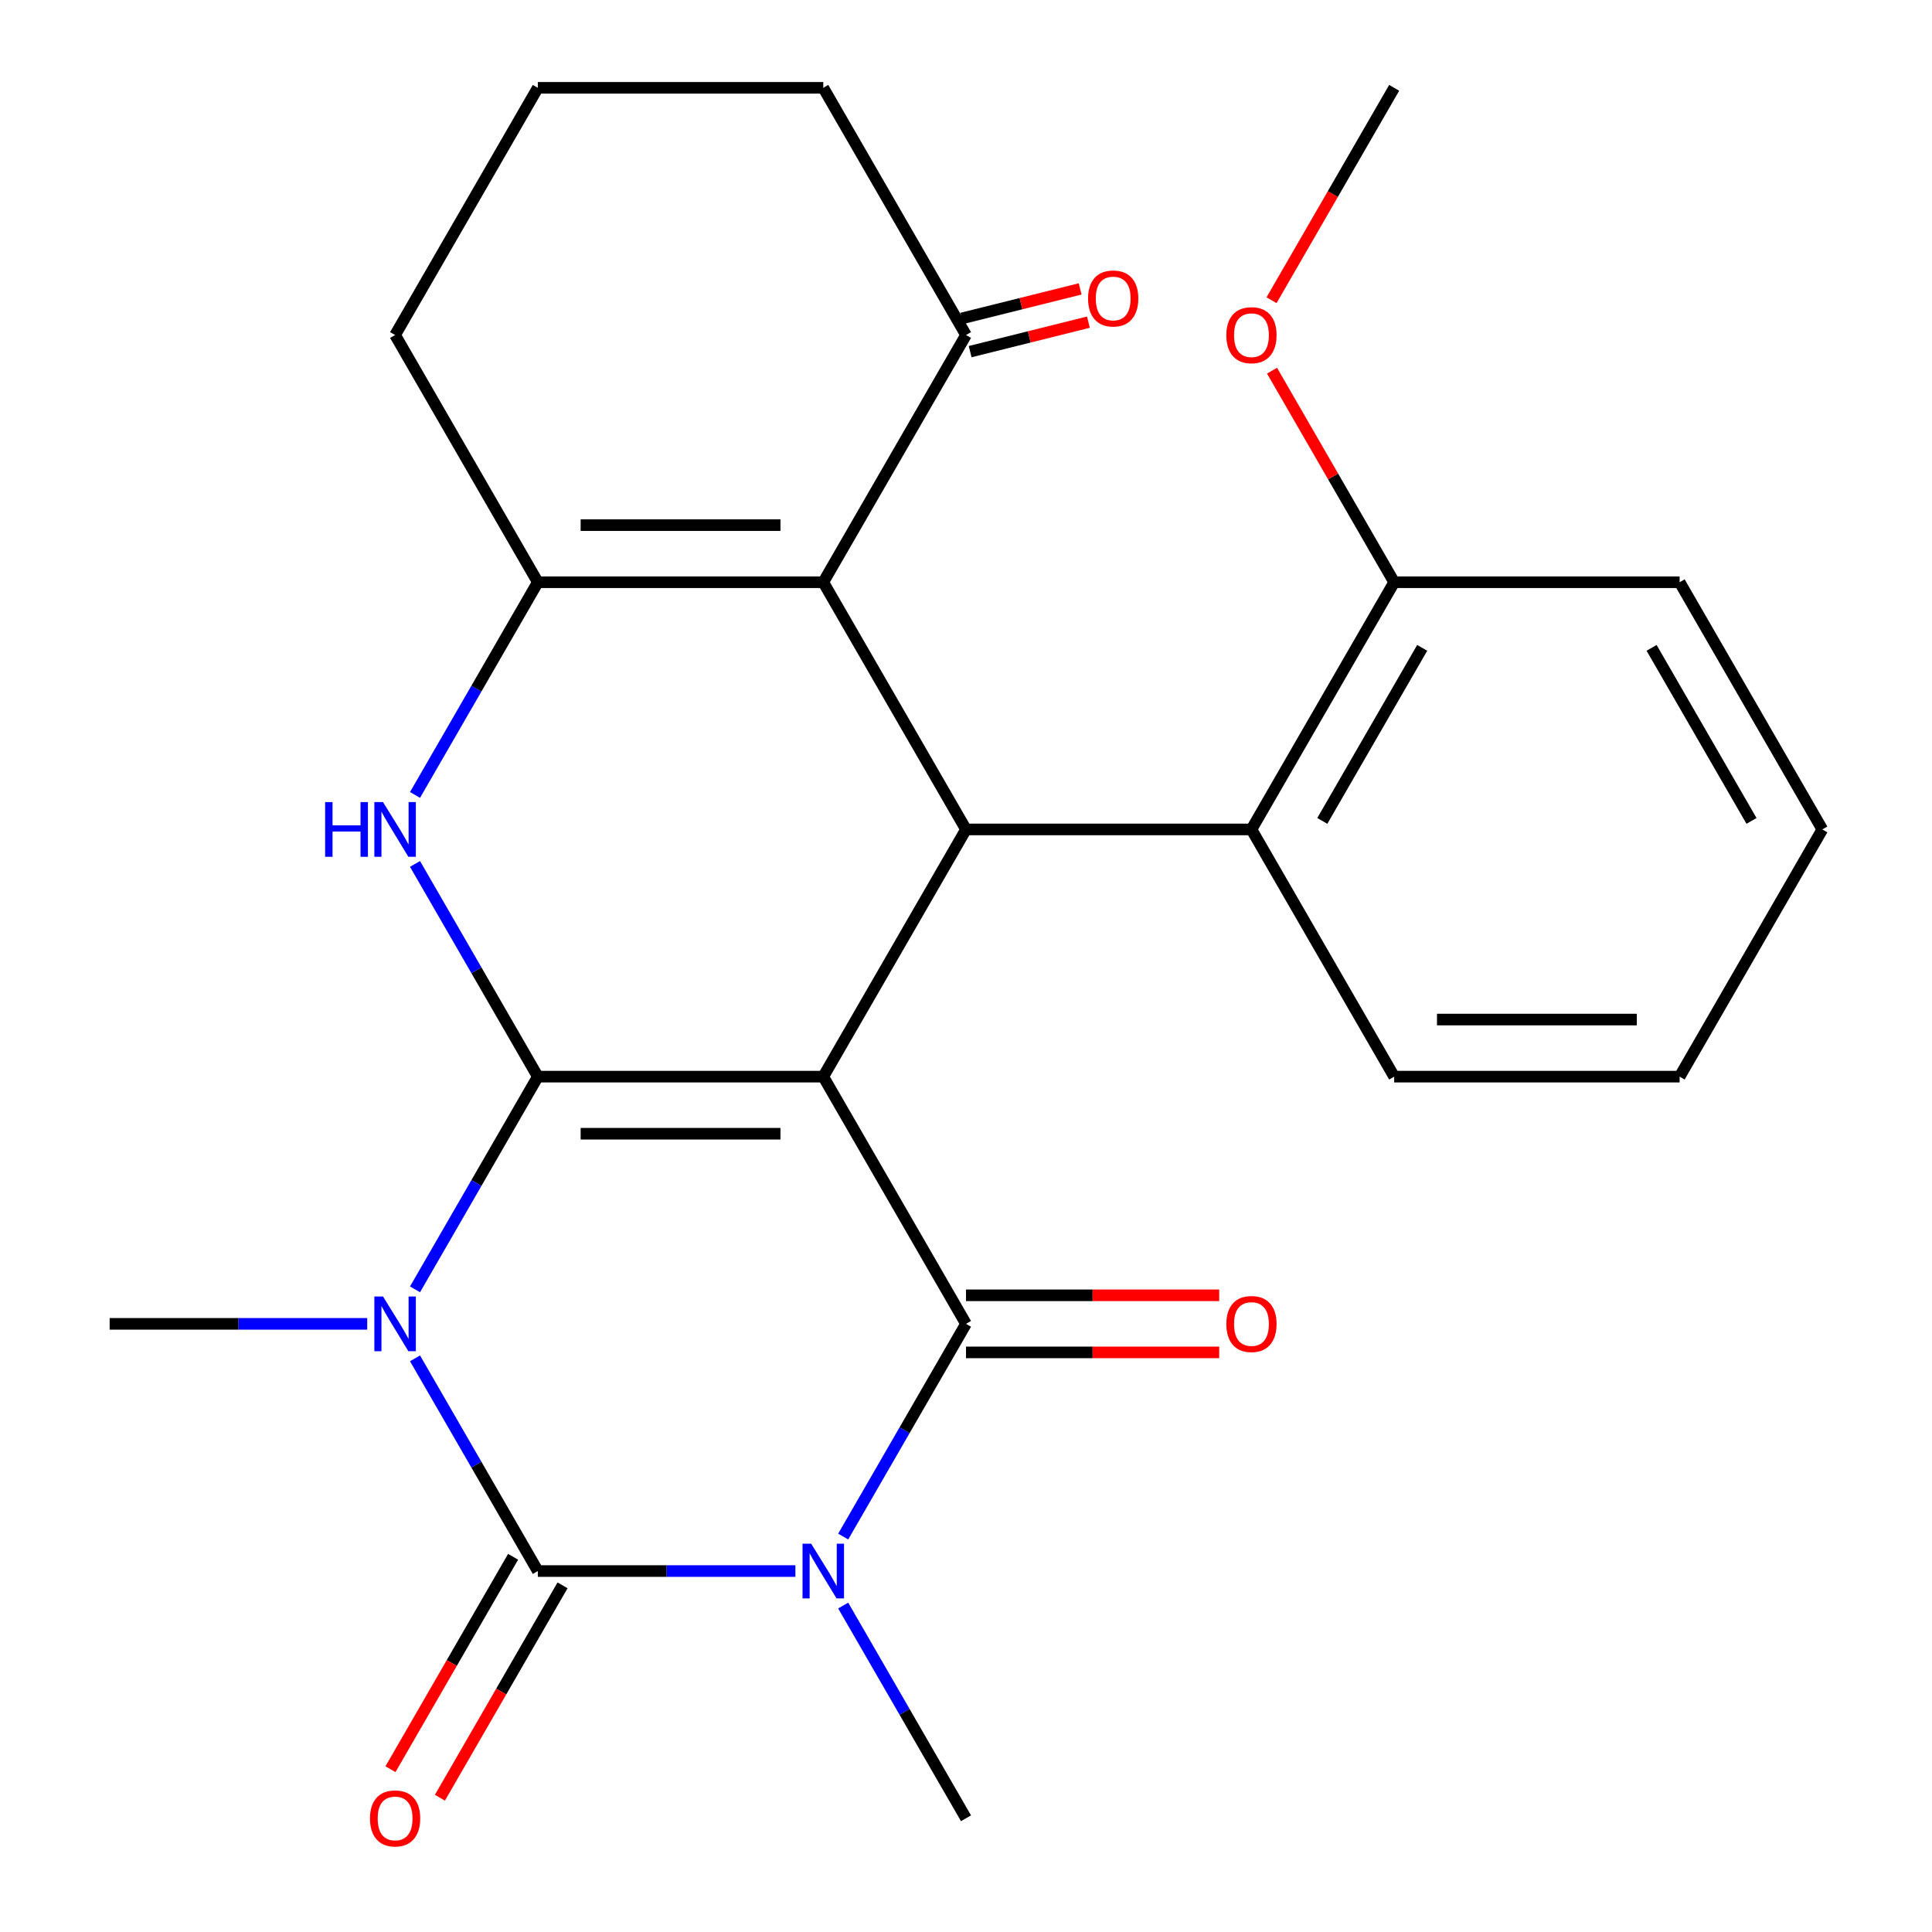 <?xml version='1.0' encoding='iso-8859-1'?>
<svg version='1.1' baseProfile='full'
              xmlns='http://www.w3.org/2000/svg'
                      xmlns:rdkit='http://www.rdkit.org/xml'
                      xmlns:xlink='http://www.w3.org/1999/xlink'
                  xml:space='preserve'
width='1000px' height='1000px' viewBox='0 0 1000 1000'>
<!-- END OF HEADER -->
<rect style='opacity:1.0;fill:#FFFFFF;stroke:none' width='1000' height='1000' x='0' y='0'> </rect>
<path class='bond-0' d='M 278.378,557.269 L 426.126,557.269' style='fill:none;fill-rule:evenodd;stroke:#000000;stroke-width:6px;stroke-linecap:butt;stroke-linejoin:miter;stroke-opacity:1' />
<path class='bond-0' d='M 300.54,586.819 L 403.964,586.819' style='fill:none;fill-rule:evenodd;stroke:#000000;stroke-width:6px;stroke-linecap:butt;stroke-linejoin:miter;stroke-opacity:1' />
<path class='bond-1' d='M 278.378,557.269 L 246.595,612.319' style='fill:none;fill-rule:evenodd;stroke:#000000;stroke-width:6px;stroke-linecap:butt;stroke-linejoin:miter;stroke-opacity:1' />
<path class='bond-1' d='M 246.595,612.319 L 214.812,667.369' style='fill:none;fill-rule:evenodd;stroke:#0000FF;stroke-width:6px;stroke-linecap:butt;stroke-linejoin:miter;stroke-opacity:1' />
<path class='bond-5' d='M 278.378,557.269 L 246.595,502.219' style='fill:none;fill-rule:evenodd;stroke:#000000;stroke-width:6px;stroke-linecap:butt;stroke-linejoin:miter;stroke-opacity:1' />
<path class='bond-5' d='M 246.595,502.219 L 214.812,447.169' style='fill:none;fill-rule:evenodd;stroke:#0000FF;stroke-width:6px;stroke-linecap:butt;stroke-linejoin:miter;stroke-opacity:1' />
<path class='bond-4' d='M 426.126,557.269 L 500,685.223' style='fill:none;fill-rule:evenodd;stroke:#000000;stroke-width:6px;stroke-linecap:butt;stroke-linejoin:miter;stroke-opacity:1' />
<path class='bond-6' d='M 426.126,557.269 L 500,429.316' style='fill:none;fill-rule:evenodd;stroke:#000000;stroke-width:6px;stroke-linecap:butt;stroke-linejoin:miter;stroke-opacity:1' />
<path class='bond-3' d='M 214.812,703.077 L 246.595,758.127' style='fill:none;fill-rule:evenodd;stroke:#0000FF;stroke-width:6px;stroke-linecap:butt;stroke-linejoin:miter;stroke-opacity:1' />
<path class='bond-3' d='M 246.595,758.127 L 278.378,813.176' style='fill:none;fill-rule:evenodd;stroke:#000000;stroke-width:6px;stroke-linecap:butt;stroke-linejoin:miter;stroke-opacity:1' />
<path class='bond-15' d='M 190.07,685.223 L 123.413,685.223' style='fill:none;fill-rule:evenodd;stroke:#0000FF;stroke-width:6px;stroke-linecap:butt;stroke-linejoin:miter;stroke-opacity:1' />
<path class='bond-15' d='M 123.413,685.223 L 56.755,685.223' style='fill:none;fill-rule:evenodd;stroke:#000000;stroke-width:6px;stroke-linecap:butt;stroke-linejoin:miter;stroke-opacity:1' />
<path class='bond-2' d='M 411.692,813.176 L 345.035,813.176' style='fill:none;fill-rule:evenodd;stroke:#0000FF;stroke-width:6px;stroke-linecap:butt;stroke-linejoin:miter;stroke-opacity:1' />
<path class='bond-2' d='M 345.035,813.176 L 278.378,813.176' style='fill:none;fill-rule:evenodd;stroke:#000000;stroke-width:6px;stroke-linecap:butt;stroke-linejoin:miter;stroke-opacity:1' />
<path class='bond-16' d='M 436.434,831.03 L 468.217,886.08' style='fill:none;fill-rule:evenodd;stroke:#0000FF;stroke-width:6px;stroke-linecap:butt;stroke-linejoin:miter;stroke-opacity:1' />
<path class='bond-16' d='M 468.217,886.08 L 500,941.13' style='fill:none;fill-rule:evenodd;stroke:#000000;stroke-width:6px;stroke-linecap:butt;stroke-linejoin:miter;stroke-opacity:1' />
<path class='bond-26' d='M 436.434,795.323 L 468.217,740.273' style='fill:none;fill-rule:evenodd;stroke:#0000FF;stroke-width:6px;stroke-linecap:butt;stroke-linejoin:miter;stroke-opacity:1' />
<path class='bond-26' d='M 468.217,740.273 L 500,685.223' style='fill:none;fill-rule:evenodd;stroke:#000000;stroke-width:6px;stroke-linecap:butt;stroke-linejoin:miter;stroke-opacity:1' />
<path class='bond-11' d='M 265.582,805.789 L 233.845,860.759' style='fill:none;fill-rule:evenodd;stroke:#000000;stroke-width:6px;stroke-linecap:butt;stroke-linejoin:miter;stroke-opacity:1' />
<path class='bond-11' d='M 233.845,860.759 L 202.109,915.729' style='fill:none;fill-rule:evenodd;stroke:#FF0000;stroke-width:6px;stroke-linecap:butt;stroke-linejoin:miter;stroke-opacity:1' />
<path class='bond-11' d='M 291.173,820.564 L 259.436,875.534' style='fill:none;fill-rule:evenodd;stroke:#000000;stroke-width:6px;stroke-linecap:butt;stroke-linejoin:miter;stroke-opacity:1' />
<path class='bond-11' d='M 259.436,875.534 L 227.699,930.504' style='fill:none;fill-rule:evenodd;stroke:#FF0000;stroke-width:6px;stroke-linecap:butt;stroke-linejoin:miter;stroke-opacity:1' />
<path class='bond-12' d='M 500,699.998 L 565.527,699.998' style='fill:none;fill-rule:evenodd;stroke:#000000;stroke-width:6px;stroke-linecap:butt;stroke-linejoin:miter;stroke-opacity:1' />
<path class='bond-12' d='M 565.527,699.998 L 631.054,699.998' style='fill:none;fill-rule:evenodd;stroke:#FF0000;stroke-width:6px;stroke-linecap:butt;stroke-linejoin:miter;stroke-opacity:1' />
<path class='bond-12' d='M 500,670.448 L 565.527,670.448' style='fill:none;fill-rule:evenodd;stroke:#000000;stroke-width:6px;stroke-linecap:butt;stroke-linejoin:miter;stroke-opacity:1' />
<path class='bond-12' d='M 565.527,670.448 L 631.054,670.448' style='fill:none;fill-rule:evenodd;stroke:#FF0000;stroke-width:6px;stroke-linecap:butt;stroke-linejoin:miter;stroke-opacity:1' />
<path class='bond-8' d='M 214.812,411.462 L 246.595,356.412' style='fill:none;fill-rule:evenodd;stroke:#0000FF;stroke-width:6px;stroke-linecap:butt;stroke-linejoin:miter;stroke-opacity:1' />
<path class='bond-8' d='M 246.595,356.412 L 278.378,301.362' style='fill:none;fill-rule:evenodd;stroke:#000000;stroke-width:6px;stroke-linecap:butt;stroke-linejoin:miter;stroke-opacity:1' />
<path class='bond-9' d='M 500,429.316 L 647.748,429.316' style='fill:none;fill-rule:evenodd;stroke:#000000;stroke-width:6px;stroke-linecap:butt;stroke-linejoin:miter;stroke-opacity:1' />
<path class='bond-27' d='M 500,429.316 L 426.126,301.362' style='fill:none;fill-rule:evenodd;stroke:#000000;stroke-width:6px;stroke-linecap:butt;stroke-linejoin:miter;stroke-opacity:1' />
<path class='bond-7' d='M 426.126,301.362 L 278.378,301.362' style='fill:none;fill-rule:evenodd;stroke:#000000;stroke-width:6px;stroke-linecap:butt;stroke-linejoin:miter;stroke-opacity:1' />
<path class='bond-7' d='M 403.964,271.812 L 300.54,271.812' style='fill:none;fill-rule:evenodd;stroke:#000000;stroke-width:6px;stroke-linecap:butt;stroke-linejoin:miter;stroke-opacity:1' />
<path class='bond-10' d='M 426.126,301.362 L 500,173.408' style='fill:none;fill-rule:evenodd;stroke:#000000;stroke-width:6px;stroke-linecap:butt;stroke-linejoin:miter;stroke-opacity:1' />
<path class='bond-17' d='M 278.378,301.362 L 204.504,173.408' style='fill:none;fill-rule:evenodd;stroke:#000000;stroke-width:6px;stroke-linecap:butt;stroke-linejoin:miter;stroke-opacity:1' />
<path class='bond-13' d='M 647.748,429.316 L 721.622,301.362' style='fill:none;fill-rule:evenodd;stroke:#000000;stroke-width:6px;stroke-linecap:butt;stroke-linejoin:miter;stroke-opacity:1' />
<path class='bond-13' d='M 684.42,424.897 L 736.132,335.33' style='fill:none;fill-rule:evenodd;stroke:#000000;stroke-width:6px;stroke-linecap:butt;stroke-linejoin:miter;stroke-opacity:1' />
<path class='bond-19' d='M 647.748,429.316 L 721.622,557.269' style='fill:none;fill-rule:evenodd;stroke:#000000;stroke-width:6px;stroke-linecap:butt;stroke-linejoin:miter;stroke-opacity:1' />
<path class='bond-14' d='M 502.145,182.01 L 532.757,174.376' style='fill:none;fill-rule:evenodd;stroke:#000000;stroke-width:6px;stroke-linecap:butt;stroke-linejoin:miter;stroke-opacity:1' />
<path class='bond-14' d='M 532.757,174.376 L 563.368,166.742' style='fill:none;fill-rule:evenodd;stroke:#FF0000;stroke-width:6px;stroke-linecap:butt;stroke-linejoin:miter;stroke-opacity:1' />
<path class='bond-14' d='M 497.855,164.807 L 528.466,157.173' style='fill:none;fill-rule:evenodd;stroke:#000000;stroke-width:6px;stroke-linecap:butt;stroke-linejoin:miter;stroke-opacity:1' />
<path class='bond-14' d='M 528.466,157.173 L 559.078,149.539' style='fill:none;fill-rule:evenodd;stroke:#FF0000;stroke-width:6px;stroke-linecap:butt;stroke-linejoin:miter;stroke-opacity:1' />
<path class='bond-28' d='M 500,173.408 L 426.126,45.455' style='fill:none;fill-rule:evenodd;stroke:#000000;stroke-width:6px;stroke-linecap:butt;stroke-linejoin:miter;stroke-opacity:1' />
<path class='bond-18' d='M 721.622,301.362 L 690.012,246.612' style='fill:none;fill-rule:evenodd;stroke:#000000;stroke-width:6px;stroke-linecap:butt;stroke-linejoin:miter;stroke-opacity:1' />
<path class='bond-18' d='M 690.012,246.612 L 658.402,191.862' style='fill:none;fill-rule:evenodd;stroke:#FF0000;stroke-width:6px;stroke-linecap:butt;stroke-linejoin:miter;stroke-opacity:1' />
<path class='bond-22' d='M 721.622,301.362 L 869.37,301.362' style='fill:none;fill-rule:evenodd;stroke:#000000;stroke-width:6px;stroke-linecap:butt;stroke-linejoin:miter;stroke-opacity:1' />
<path class='bond-21' d='M 204.504,173.408 L 278.378,45.455' style='fill:none;fill-rule:evenodd;stroke:#000000;stroke-width:6px;stroke-linecap:butt;stroke-linejoin:miter;stroke-opacity:1' />
<path class='bond-23' d='M 658.148,155.394 L 689.885,100.425' style='fill:none;fill-rule:evenodd;stroke:#FF0000;stroke-width:6px;stroke-linecap:butt;stroke-linejoin:miter;stroke-opacity:1' />
<path class='bond-23' d='M 689.885,100.425 L 721.622,45.455' style='fill:none;fill-rule:evenodd;stroke:#000000;stroke-width:6px;stroke-linecap:butt;stroke-linejoin:miter;stroke-opacity:1' />
<path class='bond-24' d='M 721.622,557.269 L 869.37,557.269' style='fill:none;fill-rule:evenodd;stroke:#000000;stroke-width:6px;stroke-linecap:butt;stroke-linejoin:miter;stroke-opacity:1' />
<path class='bond-24' d='M 743.784,527.72 L 847.208,527.72' style='fill:none;fill-rule:evenodd;stroke:#000000;stroke-width:6px;stroke-linecap:butt;stroke-linejoin:miter;stroke-opacity:1' />
<path class='bond-20' d='M 426.126,45.455 L 278.378,45.455' style='fill:none;fill-rule:evenodd;stroke:#000000;stroke-width:6px;stroke-linecap:butt;stroke-linejoin:miter;stroke-opacity:1' />
<path class='bond-29' d='M 869.37,301.362 L 943.244,429.316' style='fill:none;fill-rule:evenodd;stroke:#000000;stroke-width:6px;stroke-linecap:butt;stroke-linejoin:miter;stroke-opacity:1' />
<path class='bond-29' d='M 854.861,335.33 L 906.573,424.897' style='fill:none;fill-rule:evenodd;stroke:#000000;stroke-width:6px;stroke-linecap:butt;stroke-linejoin:miter;stroke-opacity:1' />
<path class='bond-25' d='M 869.37,557.269 L 943.244,429.316' style='fill:none;fill-rule:evenodd;stroke:#000000;stroke-width:6px;stroke-linecap:butt;stroke-linejoin:miter;stroke-opacity:1' />
<path  class='atom-2' d='M 198.244 671.063
L 207.524 686.063
Q 208.444 687.543, 209.924 690.223
Q 211.404 692.903, 211.484 693.063
L 211.484 671.063
L 215.244 671.063
L 215.244 699.383
L 211.364 699.383
L 201.404 682.983
Q 200.244 681.063, 199.004 678.863
Q 197.804 676.663, 197.444 675.983
L 197.444 699.383
L 193.764 699.383
L 193.764 671.063
L 198.244 671.063
' fill='#0000FF'/>
<path  class='atom-3' d='M 419.866 799.016
L 429.146 814.016
Q 430.066 815.496, 431.546 818.176
Q 433.026 820.856, 433.106 821.016
L 433.106 799.016
L 436.866 799.016
L 436.866 827.336
L 432.986 827.336
L 423.026 810.936
Q 421.866 809.016, 420.626 806.816
Q 419.426 804.616, 419.066 803.936
L 419.066 827.336
L 415.386 827.336
L 415.386 799.016
L 419.866 799.016
' fill='#0000FF'/>
<path  class='atom-6' d='M 168.284 415.156
L 172.124 415.156
L 172.124 427.196
L 186.604 427.196
L 186.604 415.156
L 190.444 415.156
L 190.444 443.476
L 186.604 443.476
L 186.604 430.396
L 172.124 430.396
L 172.124 443.476
L 168.284 443.476
L 168.284 415.156
' fill='#0000FF'/>
<path  class='atom-6' d='M 198.244 415.156
L 207.524 430.156
Q 208.444 431.636, 209.924 434.316
Q 211.404 436.996, 211.484 437.156
L 211.484 415.156
L 215.244 415.156
L 215.244 443.476
L 211.364 443.476
L 201.404 427.076
Q 200.244 425.156, 199.004 422.956
Q 197.804 420.756, 197.444 420.076
L 197.444 443.476
L 193.764 443.476
L 193.764 415.156
L 198.244 415.156
' fill='#0000FF'/>
<path  class='atom-12' d='M 191.504 941.21
Q 191.504 934.41, 194.864 930.61
Q 198.224 926.81, 204.504 926.81
Q 210.784 926.81, 214.144 930.61
Q 217.504 934.41, 217.504 941.21
Q 217.504 948.09, 214.104 952.01
Q 210.704 955.89, 204.504 955.89
Q 198.264 955.89, 194.864 952.01
Q 191.504 948.13, 191.504 941.21
M 204.504 952.69
Q 208.824 952.69, 211.144 949.81
Q 213.504 946.89, 213.504 941.21
Q 213.504 935.65, 211.144 932.85
Q 208.824 930.01, 204.504 930.01
Q 200.184 930.01, 197.824 932.81
Q 195.504 935.61, 195.504 941.21
Q 195.504 946.93, 197.824 949.81
Q 200.184 952.69, 204.504 952.69
' fill='#FF0000'/>
<path  class='atom-13' d='M 634.748 685.303
Q 634.748 678.503, 638.108 674.703
Q 641.468 670.903, 647.748 670.903
Q 654.028 670.903, 657.388 674.703
Q 660.748 678.503, 660.748 685.303
Q 660.748 692.183, 657.348 696.103
Q 653.948 699.983, 647.748 699.983
Q 641.508 699.983, 638.108 696.103
Q 634.748 692.223, 634.748 685.303
M 647.748 696.783
Q 652.068 696.783, 654.388 693.903
Q 656.748 690.983, 656.748 685.303
Q 656.748 679.743, 654.388 676.943
Q 652.068 674.103, 647.748 674.103
Q 643.428 674.103, 641.068 676.903
Q 638.748 679.703, 638.748 685.303
Q 638.748 691.023, 641.068 693.903
Q 643.428 696.783, 647.748 696.783
' fill='#FF0000'/>
<path  class='atom-15' d='M 563.186 154.489
Q 563.186 147.689, 566.546 143.889
Q 569.906 140.089, 576.186 140.089
Q 582.466 140.089, 585.826 143.889
Q 589.186 147.689, 589.186 154.489
Q 589.186 161.369, 585.786 165.289
Q 582.386 169.169, 576.186 169.169
Q 569.946 169.169, 566.546 165.289
Q 563.186 161.409, 563.186 154.489
M 576.186 165.969
Q 580.506 165.969, 582.826 163.089
Q 585.186 160.169, 585.186 154.489
Q 585.186 148.929, 582.826 146.129
Q 580.506 143.289, 576.186 143.289
Q 571.866 143.289, 569.506 146.089
Q 567.186 148.889, 567.186 154.489
Q 567.186 160.209, 569.506 163.089
Q 571.866 165.969, 576.186 165.969
' fill='#FF0000'/>
<path  class='atom-19' d='M 634.748 173.488
Q 634.748 166.688, 638.108 162.888
Q 641.468 159.088, 647.748 159.088
Q 654.028 159.088, 657.388 162.888
Q 660.748 166.688, 660.748 173.488
Q 660.748 180.368, 657.348 184.288
Q 653.948 188.168, 647.748 188.168
Q 641.508 188.168, 638.108 184.288
Q 634.748 180.408, 634.748 173.488
M 647.748 184.968
Q 652.068 184.968, 654.388 182.088
Q 656.748 179.168, 656.748 173.488
Q 656.748 167.928, 654.388 165.128
Q 652.068 162.288, 647.748 162.288
Q 643.428 162.288, 641.068 165.088
Q 638.748 167.888, 638.748 173.488
Q 638.748 179.208, 641.068 182.088
Q 643.428 184.968, 647.748 184.968
' fill='#FF0000'/>
</svg>
